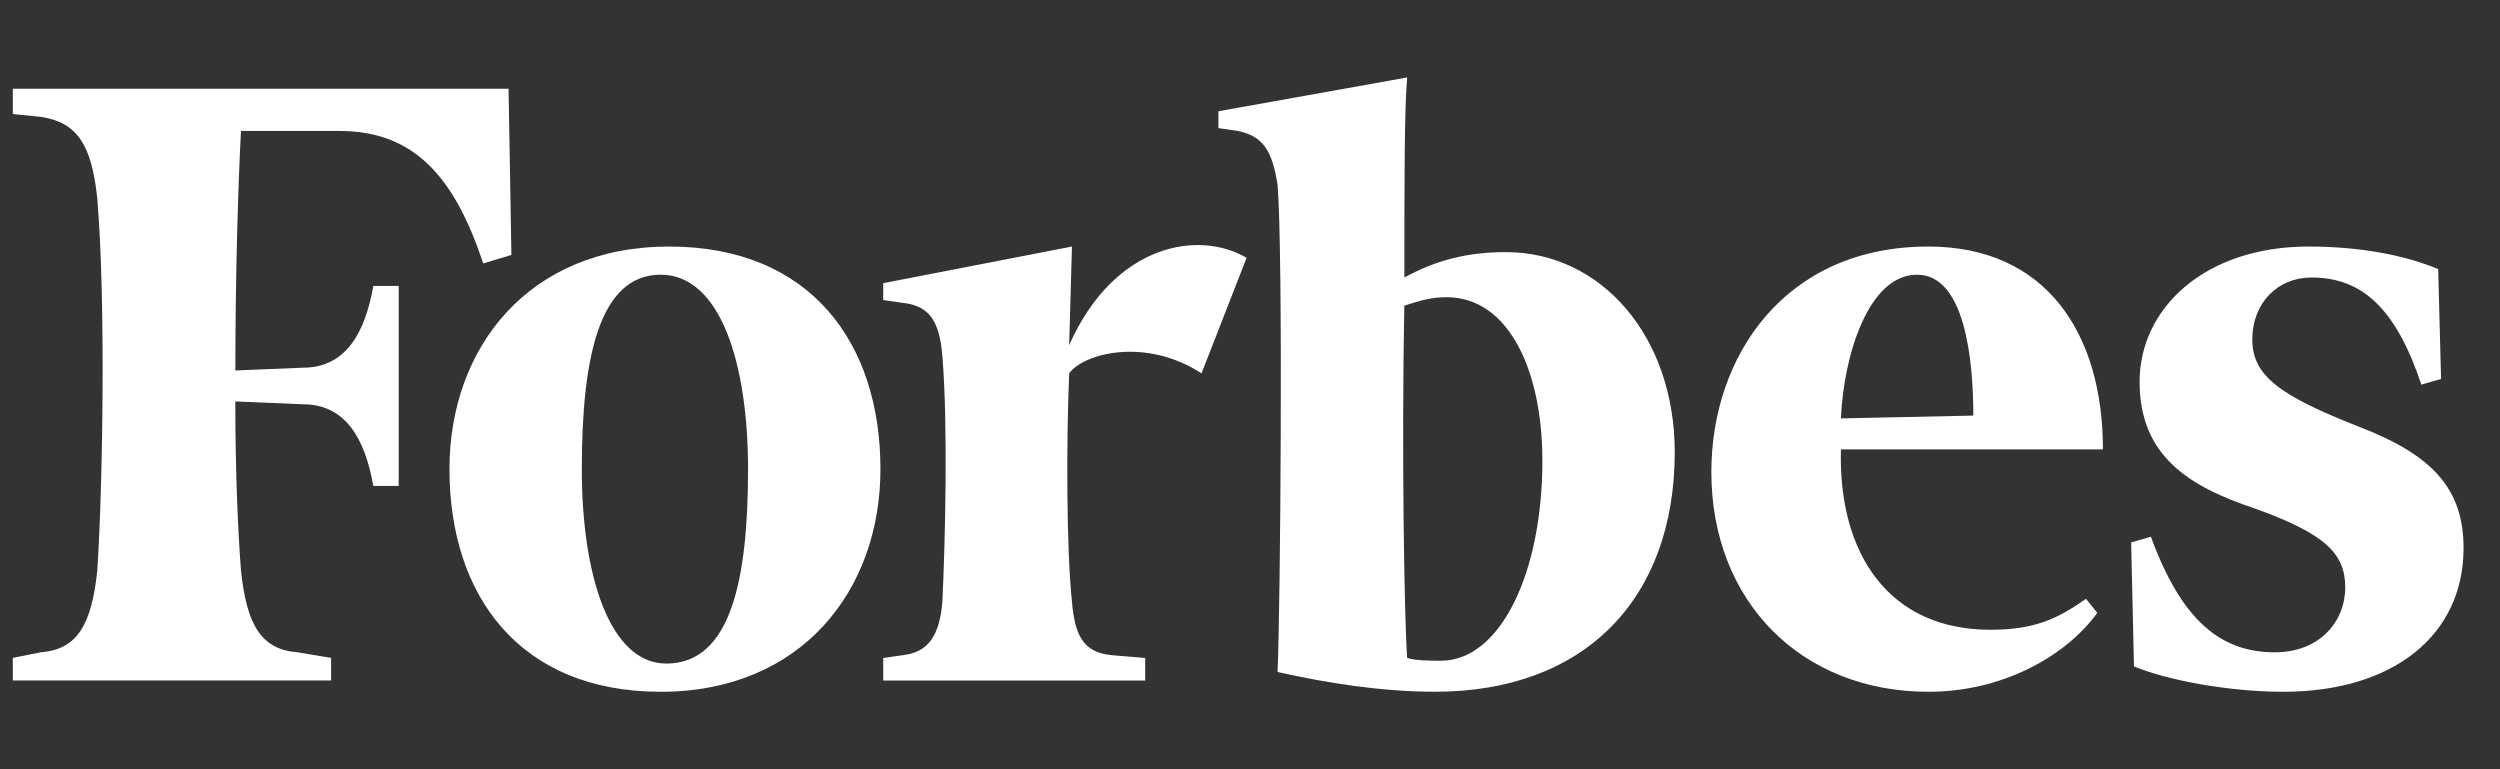 <?xml version="1.0" encoding="UTF-8" standalone="no"?>
<!DOCTYPE svg PUBLIC "-//W3C//DTD SVG 1.1//EN" "http://www.w3.org/Graphics/SVG/1.1/DTD/svg11.dtd">
<svg width="100%" height="100%" viewBox="0 0 52 16" version="1.1" xmlns="http://www.w3.org/2000/svg" xmlns:xlink="http://www.w3.org/1999/xlink" xml:space="preserve" xmlns:serif="http://www.serif.com/" style="fill-rule:evenodd;clip-rule:evenodd;stroke-linejoin:round;stroke-miterlimit:2;">
    <rect x="0" y="0" width="52" height="16" fill="#333333" stroke="none"/>
    <g id="forbes" transform="matrix(0.816,0,0,1,0,0)">
        <rect x="0" y="0" width="63" height="16" style="fill:none;"/>
        <g transform="matrix(1.225,0,0,1,-7.086,0)">
            <path d="M37.117,5.244C36.296,5.244 35.652,5.42 35.007,5.772C35.007,3.896 35.007,2.197 35.066,1.611L31.138,2.314L31.138,2.665L31.549,2.724C32.076,2.841 32.252,3.134 32.368,3.838C32.487,5.244 32.427,12.747 32.368,13.978C33.423,14.212 34.537,14.388 35.651,14.388C38.758,14.388 40.633,12.454 40.633,9.406C40.633,7.003 39.11,5.244 37.117,5.244ZM35.768,13.743C35.534,13.743 35.24,13.743 35.065,13.685C35.006,12.865 34.948,9.406 35.006,6.358C35.358,6.241 35.592,6.182 35.886,6.182C37.176,6.182 37.879,7.706 37.879,9.581C37.879,11.927 37,13.743 35.768,13.743ZM16.367,1.845L6.051,1.845L6.051,2.372L6.637,2.431C7.399,2.548 7.692,3.017 7.809,4.13C7.985,6.241 7.926,10.051 7.809,11.867C7.692,12.981 7.399,13.509 6.637,13.567L6.051,13.684L6.051,14.153L12.674,14.153L12.674,13.684L11.971,13.567C11.209,13.508 10.916,12.981 10.799,11.867C10.74,11.105 10.681,9.874 10.681,8.35L12.088,8.409C12.967,8.409 13.377,9.112 13.553,10.108L14.081,10.108L14.081,5.948L13.553,5.948C13.377,6.945 12.967,7.648 12.088,7.648L10.682,7.706C10.682,5.714 10.74,3.838 10.799,2.724L12.85,2.724C14.433,2.724 15.254,3.721 15.84,5.479L16.426,5.303L16.367,1.845Z" style="fill:white;fill-rule:nonzero;"/>
        </g>
        <g transform="matrix(1.225,0,0,1,-7.086,0)">
            <path d="M19.709,5.128C22.64,5.128 24.105,7.121 24.105,9.758C24.105,12.278 22.464,14.389 19.533,14.389C16.602,14.389 15.137,12.396 15.137,9.758C15.137,7.238 16.778,5.128 19.709,5.128ZM19.533,5.714C18.243,5.714 17.891,7.472 17.891,9.758C17.891,11.985 18.478,13.802 19.65,13.802C20.997,13.802 21.35,12.044 21.35,9.758C21.35,7.531 20.764,5.714 19.533,5.714ZM41.395,9.817C41.395,7.414 42.919,5.128 45.909,5.128C48.37,5.128 49.543,6.945 49.543,9.348L44.091,9.348C44.033,11.516 45.088,13.099 47.198,13.099C48.136,13.099 48.605,12.865 49.191,12.455L49.425,12.747C48.839,13.568 47.55,14.389 45.909,14.389C43.271,14.389 41.395,12.513 41.395,9.817ZM44.091,8.703L46.846,8.644C46.846,7.472 46.67,5.714 45.674,5.714C44.678,5.714 44.15,7.355 44.091,8.703ZM56.519,5.597C55.815,5.303 54.878,5.128 53.823,5.128C51.654,5.128 50.306,6.417 50.306,7.941C50.306,9.465 51.301,10.11 52.71,10.579C54.174,11.106 54.585,11.516 54.585,12.22C54.585,12.923 54.057,13.568 53.119,13.568C52.006,13.568 51.185,12.923 50.541,11.164L50.13,11.282L50.189,13.861C50.892,14.154 52.182,14.389 53.295,14.389C55.582,14.389 57.047,13.216 57.047,11.399C57.047,10.168 56.402,9.465 54.878,8.879C53.237,8.234 52.651,7.824 52.651,7.062C52.651,6.3 53.179,5.772 53.883,5.772C54.937,5.772 55.64,6.417 56.169,8L56.579,7.882L56.519,5.597ZM31.724,5.362C30.728,4.777 28.969,5.069 28.032,7.179L28.09,5.128L24.163,5.89L24.163,6.241L24.574,6.3C25.102,6.359 25.336,6.652 25.394,7.414C25.512,8.821 25.453,11.283 25.394,12.514C25.336,13.216 25.102,13.568 24.574,13.627L24.163,13.686L24.163,14.155L29.614,14.155L29.614,13.686L28.911,13.627C28.325,13.568 28.149,13.216 28.09,12.514C27.973,11.4 27.973,9.172 28.032,7.766C28.325,7.355 29.614,7.004 30.786,7.766L31.724,5.362Z" style="fill:white;fill-rule:nonzero;"/>
        </g>
    </g>
</svg>
